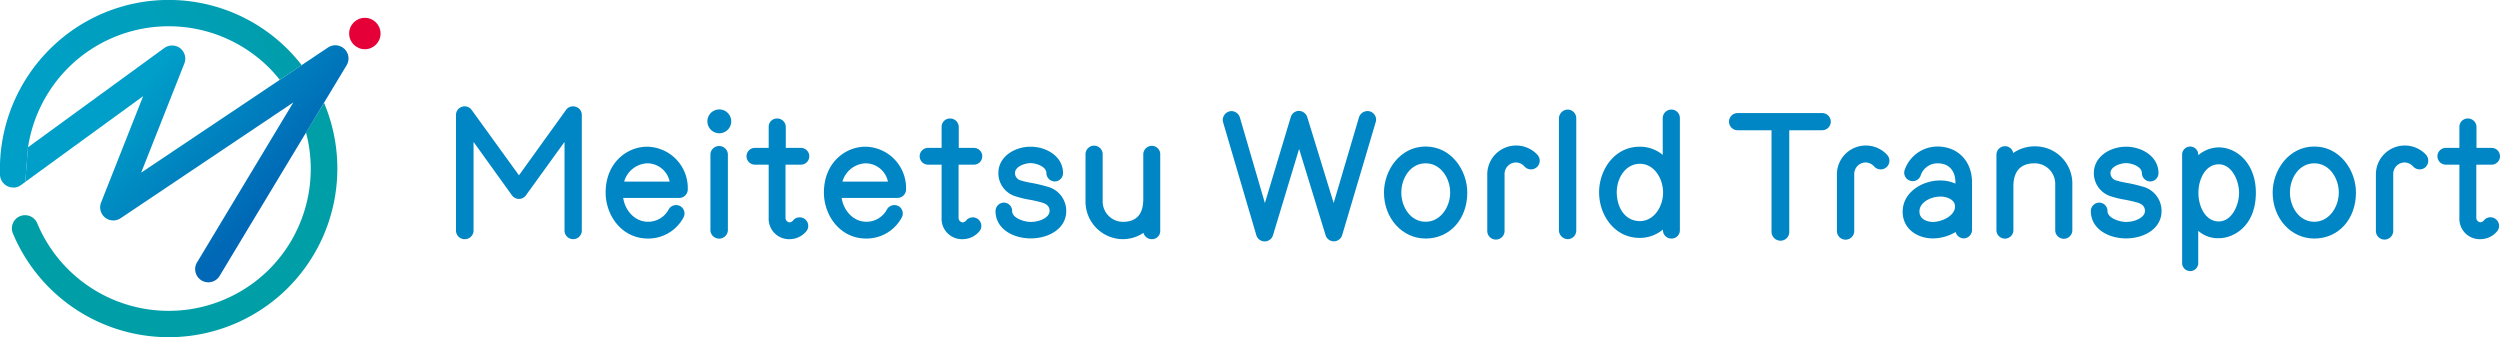 <svg xmlns="http://www.w3.org/2000/svg" xmlns:xlink="http://www.w3.org/1999/xlink" width="554" height="74.72" viewBox="0 0 554 74.72"><defs><style>.cls-1{fill:#0086c4;}.cls-2{fill:#009ea7;}.cls-3{fill:#e50038;}.cls-4{fill:url(#名称未設定グラデーション_26);}.cls-5{fill:url(#名称未設定グラデーション_19);}</style><linearGradient id="名称未設定グラデーション_26" x1="60.16" y1="43.26" x2="31.92" y2="17.28" gradientUnits="userSpaceOnUse"><stop offset="0" stop-color="#0068b6"/><stop offset="1" stop-color="#009fc9"/></linearGradient><linearGradient id="名称未設定グラデーション_19" x1="-9.92" y1="44.44" x2="77.46" y2="-13.16" gradientUnits="userSpaceOnUse"><stop offset="0" stop-color="#009fc9"/><stop offset="0.3" stop-color="#009fc6"/><stop offset="0.54" stop-color="#009fbc"/><stop offset="0.76" stop-color="#009eab"/><stop offset="0.8" stop-color="#009ea7"/></linearGradient></defs><g id="レイヤー_2" data-name="レイヤー 2"><g id="レイヤー_1-2" data-name="レイヤー 1"><path class="cls-1" d="M127.57,23.66a1.89,1.89,0,0,0-2.14.7L115,38.85,104.52,24.36a1.9,1.9,0,0,0-2.14-.7,1.87,1.87,0,0,0-1.33,1.81V51.08A1.9,1.9,0,0,0,103,53a1.92,1.92,0,0,0,1.94-1.9V31.45l8.52,11.85a1.91,1.91,0,0,0,1.54.78h0a1.89,1.89,0,0,0,1.54-.79l8.56-11.85V51.08A1.9,1.9,0,0,0,127,53a1.92,1.92,0,0,0,1.93-1.9V25.47A1.88,1.88,0,0,0,127.57,23.66Z"/><path class="cls-1" d="M143.4,32.51c-4.46,0-9.19,3.56-9.19,10.16,0,5,3.51,10.19,9.38,10.19a8.84,8.84,0,0,0,7.86-4.65,1.87,1.87,0,0,0-.72-2.54,1.9,1.9,0,0,0-2.53.7,5.13,5.13,0,0,1-4.61,2.77c-3,0-5.09-2.59-5.49-5.28h12.44A1.89,1.89,0,0,0,152.41,42,9.16,9.16,0,0,0,143.4,32.51Zm0,3.68a5.09,5.09,0,0,1,5,4.06H138.31A5.59,5.59,0,0,1,143.4,36.19Z"/><path class="cls-1" d="M159.4,24.25a2.64,2.64,0,0,0,0,5.28,2.64,2.64,0,0,0,0-5.28Z"/><path class="cls-1" d="M159.36,32.36a1.91,1.91,0,0,0-1.93,1.9V51.08a1.94,1.94,0,0,0,3.87,0V34.26A1.92,1.92,0,0,0,159.36,32.36Z"/><path class="cls-1" d="M177.48,36.49a1.86,1.86,0,1,0,0-3.72h-3.35V28.12a1.89,1.89,0,0,0-1.93-1.86,1.83,1.83,0,0,0-1.86,1.86v4.65h-3.05a1.86,1.86,0,1,0,0,3.72h3.05V48.25A4.51,4.51,0,0,0,175,53a4.85,4.85,0,0,0,3.71-1.78,1.84,1.84,0,0,0,.38-1.39,1.87,1.87,0,0,0-2.07-1.65,1.75,1.75,0,0,0-1.25.65,1.16,1.16,0,0,1-.77.45,1,1,0,0,1-.93-1V36.49Z"/><path class="cls-1" d="M191.77,32.51c-4.46,0-9.19,3.56-9.19,10.16,0,5,3.51,10.19,9.38,10.19a8.84,8.84,0,0,0,7.86-4.65,1.87,1.87,0,0,0-.72-2.54,1.9,1.9,0,0,0-2.53.7A5.13,5.13,0,0,1,192,49.14c-3,0-5.09-2.59-5.49-5.28h12.44A1.89,1.89,0,0,0,200.78,42,9.16,9.16,0,0,0,191.77,32.51Zm0,3.68a5.09,5.09,0,0,1,5,4.06H186.68A5.59,5.59,0,0,1,191.77,36.19Z"/><path class="cls-1" d="M215.81,36.49a1.86,1.86,0,0,0,0-3.72h-3.35V28.12a1.9,1.9,0,0,0-1.94-1.86,1.84,1.84,0,0,0-1.86,1.86v4.65h-3a1.86,1.86,0,0,0,0,3.72h3V48.25A4.51,4.51,0,0,0,213.35,53a4.82,4.82,0,0,0,3.71-1.78,1.85,1.85,0,0,0,.39-1.39,1.91,1.91,0,0,0-.7-1.25,1.86,1.86,0,0,0-1.37-.4,1.75,1.75,0,0,0-1.25.65,1.18,1.18,0,0,1-.78.45,1,1,0,0,1-.93-1V36.49Z"/><path class="cls-1" d="M232.05,41.35a34.55,34.55,0,0,0-3.58-.84,17,17,0,0,1-2.28-.53,1.69,1.69,0,0,1-1.27-1.63c0-1.46,2.22-2.2,3.46-2.2s3.5.76,3.5,2.2a1.89,1.89,0,0,0,1.86,1.86,1.84,1.84,0,0,0,1.83-1.86c0-3.66-3.66-5.84-7.19-5.84s-7.14,2.18-7.14,5.84A5.35,5.35,0,0,0,225,43.49a21.2,21.2,0,0,0,3.17.77,25.89,25.89,0,0,1,2.81.65c1.11.35,1.61.92,1.61,1.85,0,1.43-2.19,2.42-4.17,2.42-1.44,0-4.13-.83-4.13-2.42a1.84,1.84,0,0,0-1.82-1.86,1.88,1.88,0,0,0-1.86,1.86c0,4,3.93,6.07,7.81,6.07s7.86-2.09,7.86-6.07A5.55,5.55,0,0,0,232.05,41.35Z"/><path class="cls-1" d="M255.25,32.32a1.9,1.9,0,0,0-1.9,1.9v9.94c0,3.33-1.53,5-4.54,5a4.52,4.52,0,0,1-4.46-4.58V34.18a1.9,1.9,0,0,0-3.8,0V44.6A8.33,8.33,0,0,0,248.81,53a8.15,8.15,0,0,0,4.59-1.41A1.86,1.86,0,0,0,255.25,53a1.82,1.82,0,0,0,1.86-1.86V34.22A1.86,1.86,0,0,0,255.25,32.32Z"/><path class="cls-1" d="M303.57,24.68A2,2,0,0,0,301.15,26L295.54,45l-5.86-19.08a2,2,0,0,0-1.84-1.35,1.91,1.91,0,0,0-1.8,1.36L280.3,45,274.75,26a2,2,0,0,0-.93-1.13,1.84,1.84,0,0,0-1.48-.16,2,2,0,0,0-1.16,1,1.83,1.83,0,0,0-.14,1.39l7.37,25.05a1.93,1.93,0,0,0,3.68,0L287.88,33l5.87,19.12a1.92,1.92,0,0,0,3.67,0l7.44-25.07a1.8,1.8,0,0,0-.13-1.4A2,2,0,0,0,303.57,24.68Z"/><path class="cls-1" d="M315.92,32.47c-5.7,0-9.23,5.29-9.23,10.2,0,5.72,4.06,10.19,9.23,10.19,5.35,0,9.23-4.28,9.23-10.19C325.15,37.76,321.62,32.47,315.92,32.47Zm0,16.67c-3.37,0-5.39-3.29-5.39-6.47s2-6.48,5.39-6.48,5.44,3.36,5.44,6.48S319.28,49.14,315.92,49.14Z"/><path class="cls-1" d="M335.94,32.25a6.38,6.38,0,0,0-6.36,6.4V51.19a1.9,1.9,0,0,0,1.9,1.9,1.92,1.92,0,0,0,1.93-1.9V38.65A2.56,2.56,0,0,1,335.9,36a2.64,2.64,0,0,1,1.93.89,1.89,1.89,0,0,0,1.29.64,1.93,1.93,0,0,0,1.6-3.2A6.42,6.42,0,0,0,335.94,32.25Z"/><path class="cls-1" d="M347.4,24.28a2,2,0,0,0-1.94,1.94V51.08A2,2,0,0,0,347.4,53a1.91,1.91,0,0,0,1.9-1.93V26.22A1.92,1.92,0,0,0,347.4,24.28Z"/><path class="cls-1" d="M370.4,24.28a1.92,1.92,0,0,0-1.94,1.9v8.14a7.84,7.84,0,0,0-5.1-1.81c-5.61,0-9,5.14-9,10.12s3.36,10.09,9,10.09a8,8,0,0,0,5.14-1.85V51a1.86,1.86,0,0,0,1.9,1.86A1.82,1.82,0,0,0,372.26,51V26.18A1.87,1.87,0,0,0,370.4,24.28Zm-7,24.71c-3.52,0-5.13-3.31-5.13-6.4s1.92-6.29,5.13-6.29,5.14,3.31,5.14,6.37S366.58,49,363.36,49Z"/><path class="cls-1" d="M403.78,25.06H385.05a1.9,1.9,0,0,0,0,3.8h7.52V51.34a2,2,0,0,0,2,2,1.93,1.93,0,0,0,1.93-2V28.86h7.3a1.9,1.9,0,0,0,0-3.8Z"/><path class="cls-1" d="M413.43,32.25a6.39,6.39,0,0,0-6.37,6.4V51.19a1.92,1.92,0,0,0,3.84,0V38.65A2.56,2.56,0,0,1,413.39,36a2.6,2.6,0,0,1,1.92.89,1.93,1.93,0,0,0,1.3.64,1.92,1.92,0,0,0,1.59-3.2A6.4,6.4,0,0,0,413.43,32.25Z"/><path class="cls-1" d="M429.35,32.47a7.72,7.72,0,0,0-7.25,5.12A1.87,1.87,0,0,0,423.16,40a1.84,1.84,0,0,0,1.42,0,1.87,1.87,0,0,0,1-1,3.94,3.94,0,0,1,3.79-2.81c2.47,0,3.95,1.59,3.95,4.25v.25a8.16,8.16,0,0,0-3.39-.7c-4,0-8.3,2.65-8.3,6.92,0,3.89,3.35,5.92,6.67,5.92a9.93,9.93,0,0,0,5.07-1.42,1.9,1.9,0,0,0,1.81,1.42A1.88,1.88,0,0,0,437,50.93V40.4C437,35.73,433.87,32.47,429.35,32.47Zm-1,16.71c-1.12,0-3-.48-3-2.31,0-2.16,2.7-3.31,4.65-3.31,1.3,0,3.24.6,3.24,2.23C433.19,47.86,430.3,49.18,428.31,49.18Z"/><path class="cls-1" d="M450.86,32.43a8.31,8.31,0,0,0-4.73,1.48,1.84,1.84,0,0,0-1.82-1.51,1.9,1.9,0,0,0-1.9,1.89V51a1.88,1.88,0,0,0,3.76,0V41.25c0-2.31.81-5.06,4.69-5.06a4.55,4.55,0,0,1,4.58,4.62V51.15a1.9,1.9,0,0,0,3.79,0V40.7A8.23,8.23,0,0,0,450.86,32.43Z"/><path class="cls-1" d="M474.8,41.35a34,34,0,0,0-3.58-.84,17,17,0,0,1-2.28-.53,1.7,1.7,0,0,1-1.26-1.63c0-1.46,2.22-2.2,3.46-2.2s3.5.76,3.5,2.2a1.88,1.88,0,0,0,1.86,1.86,1.84,1.84,0,0,0,1.82-1.86c0-3.66-3.65-5.84-7.18-5.84S464,34.69,464,38.35a5.36,5.36,0,0,0,3.72,5.14,21.32,21.32,0,0,0,3.18.77,26.28,26.28,0,0,1,2.8.65c1.12.35,1.62.92,1.62,1.85,0,1.43-2.2,2.42-4.17,2.42-1.44,0-4.13-.83-4.13-2.42a1.85,1.85,0,0,0-1.83-1.86,1.88,1.88,0,0,0-1.86,1.86c0,4,3.93,6.07,7.82,6.07S479,50.74,479,46.76A5.55,5.55,0,0,0,474.8,41.35Z"/><path class="cls-1" d="M491.68,32.66a7.11,7.11,0,0,0-4.55,1.74v0a1.79,1.79,0,1,0-3.57,0V58.15a1.79,1.79,0,1,0,3.57,0v-7a6.58,6.58,0,0,0,4.55,1.64c3.3,0,8.22-2.69,8.22-10.09C499.9,36.19,495.66,32.66,491.68,32.66Zm0,16.41c-2.93,0-4.51-3.26-4.51-6.33s1.58-6.33,4.51-6.33,4.5,3.68,4.5,6.33S494.61,49.07,491.68,49.07Z"/><path class="cls-1" d="M512.85,32.47c-5.7,0-9.23,5.29-9.23,10.2,0,5.72,4.05,10.19,9.23,10.19,5.35,0,9.23-4.28,9.23-10.19C522.08,37.76,518.55,32.47,512.85,32.47Zm0,16.67c-3.38,0-5.4-3.29-5.4-6.47s2-6.48,5.4-6.48,5.43,3.36,5.43,6.48S516.2,49.14,512.85,49.14Z"/><path class="cls-1" d="M532.87,32.25a6.39,6.39,0,0,0-6.37,6.4V51.19a1.9,1.9,0,0,0,1.9,1.9,1.92,1.92,0,0,0,1.94-1.9V38.65A2.55,2.55,0,0,1,532.83,36a2.63,2.63,0,0,1,1.92.89,1.94,1.94,0,0,0,2.72.17,2,2,0,0,0,.17-2.73A6.4,6.4,0,0,0,532.87,32.25Z"/><path class="cls-1" d="M551.71,48.16a1.75,1.75,0,0,0-1.25.65,1.16,1.16,0,0,1-.78.45,1,1,0,0,1-.93-1V36.49h3.39a1.86,1.86,0,1,0,0-3.72h-3.35V28.12a1.9,1.9,0,0,0-1.94-1.86A1.84,1.84,0,0,0,545,28.12v4.65h-3a1.86,1.86,0,0,0,0,3.72h3V48.25A4.51,4.51,0,0,0,549.68,53a4.82,4.82,0,0,0,3.71-1.78,1.85,1.85,0,0,0,.39-1.39,1.91,1.91,0,0,0-.7-1.25A1.86,1.86,0,0,0,551.71,48.16Z"/><path class="cls-2" d="M59.68,59.66A31.57,31.57,0,0,1,8.29,49.58a2.92,2.92,0,1,0-5.38,2.26,37.41,37.41,0,0,0,60.9,11.95,37.42,37.42,0,0,0,8-41l-4,6.55A31.52,31.52,0,0,1,59.68,59.66Z"/><circle class="cls-3" cx="80.85" cy="7.43" r="3.48"/><path class="cls-4" d="M5.6,40.31q13.07-9.51,26.12-19-4.65,11.77-9.31,23.54h0a2.91,2.91,0,0,0,4.33,3.5h0L65,22.7,43.75,58h0a2.92,2.92,0,1,0,5,3l.06-.08c0-.06,18.69-31,28-46.46h0a2.92,2.92,0,0,0-4.13-3.93h0l-9.32,6.24L62,17.69h0L31.28,38.26l9.57-24.19h0a2.92,2.92,0,0,0-1.64-3.79,3,3,0,0,0-2.8.36h0l-30.21,22h0"/><path class="cls-5" d="M6.21,32.64h0a31.66,31.66,0,0,1,8.87-17.58,31.53,31.53,0,0,1,44.6,0A32.25,32.25,0,0,1,62,17.69l1.32-.88,3.54-2.37A37.28,37.28,0,0,0,11,10.93,37.56,37.56,0,0,0,0,38.74a2.93,2.93,0,0,0,3,2.81h0a1.75,1.75,0,0,0,.32,0A2.86,2.86,0,0,0,4.67,41l.44-.32.49-.36"/></g></g></svg>